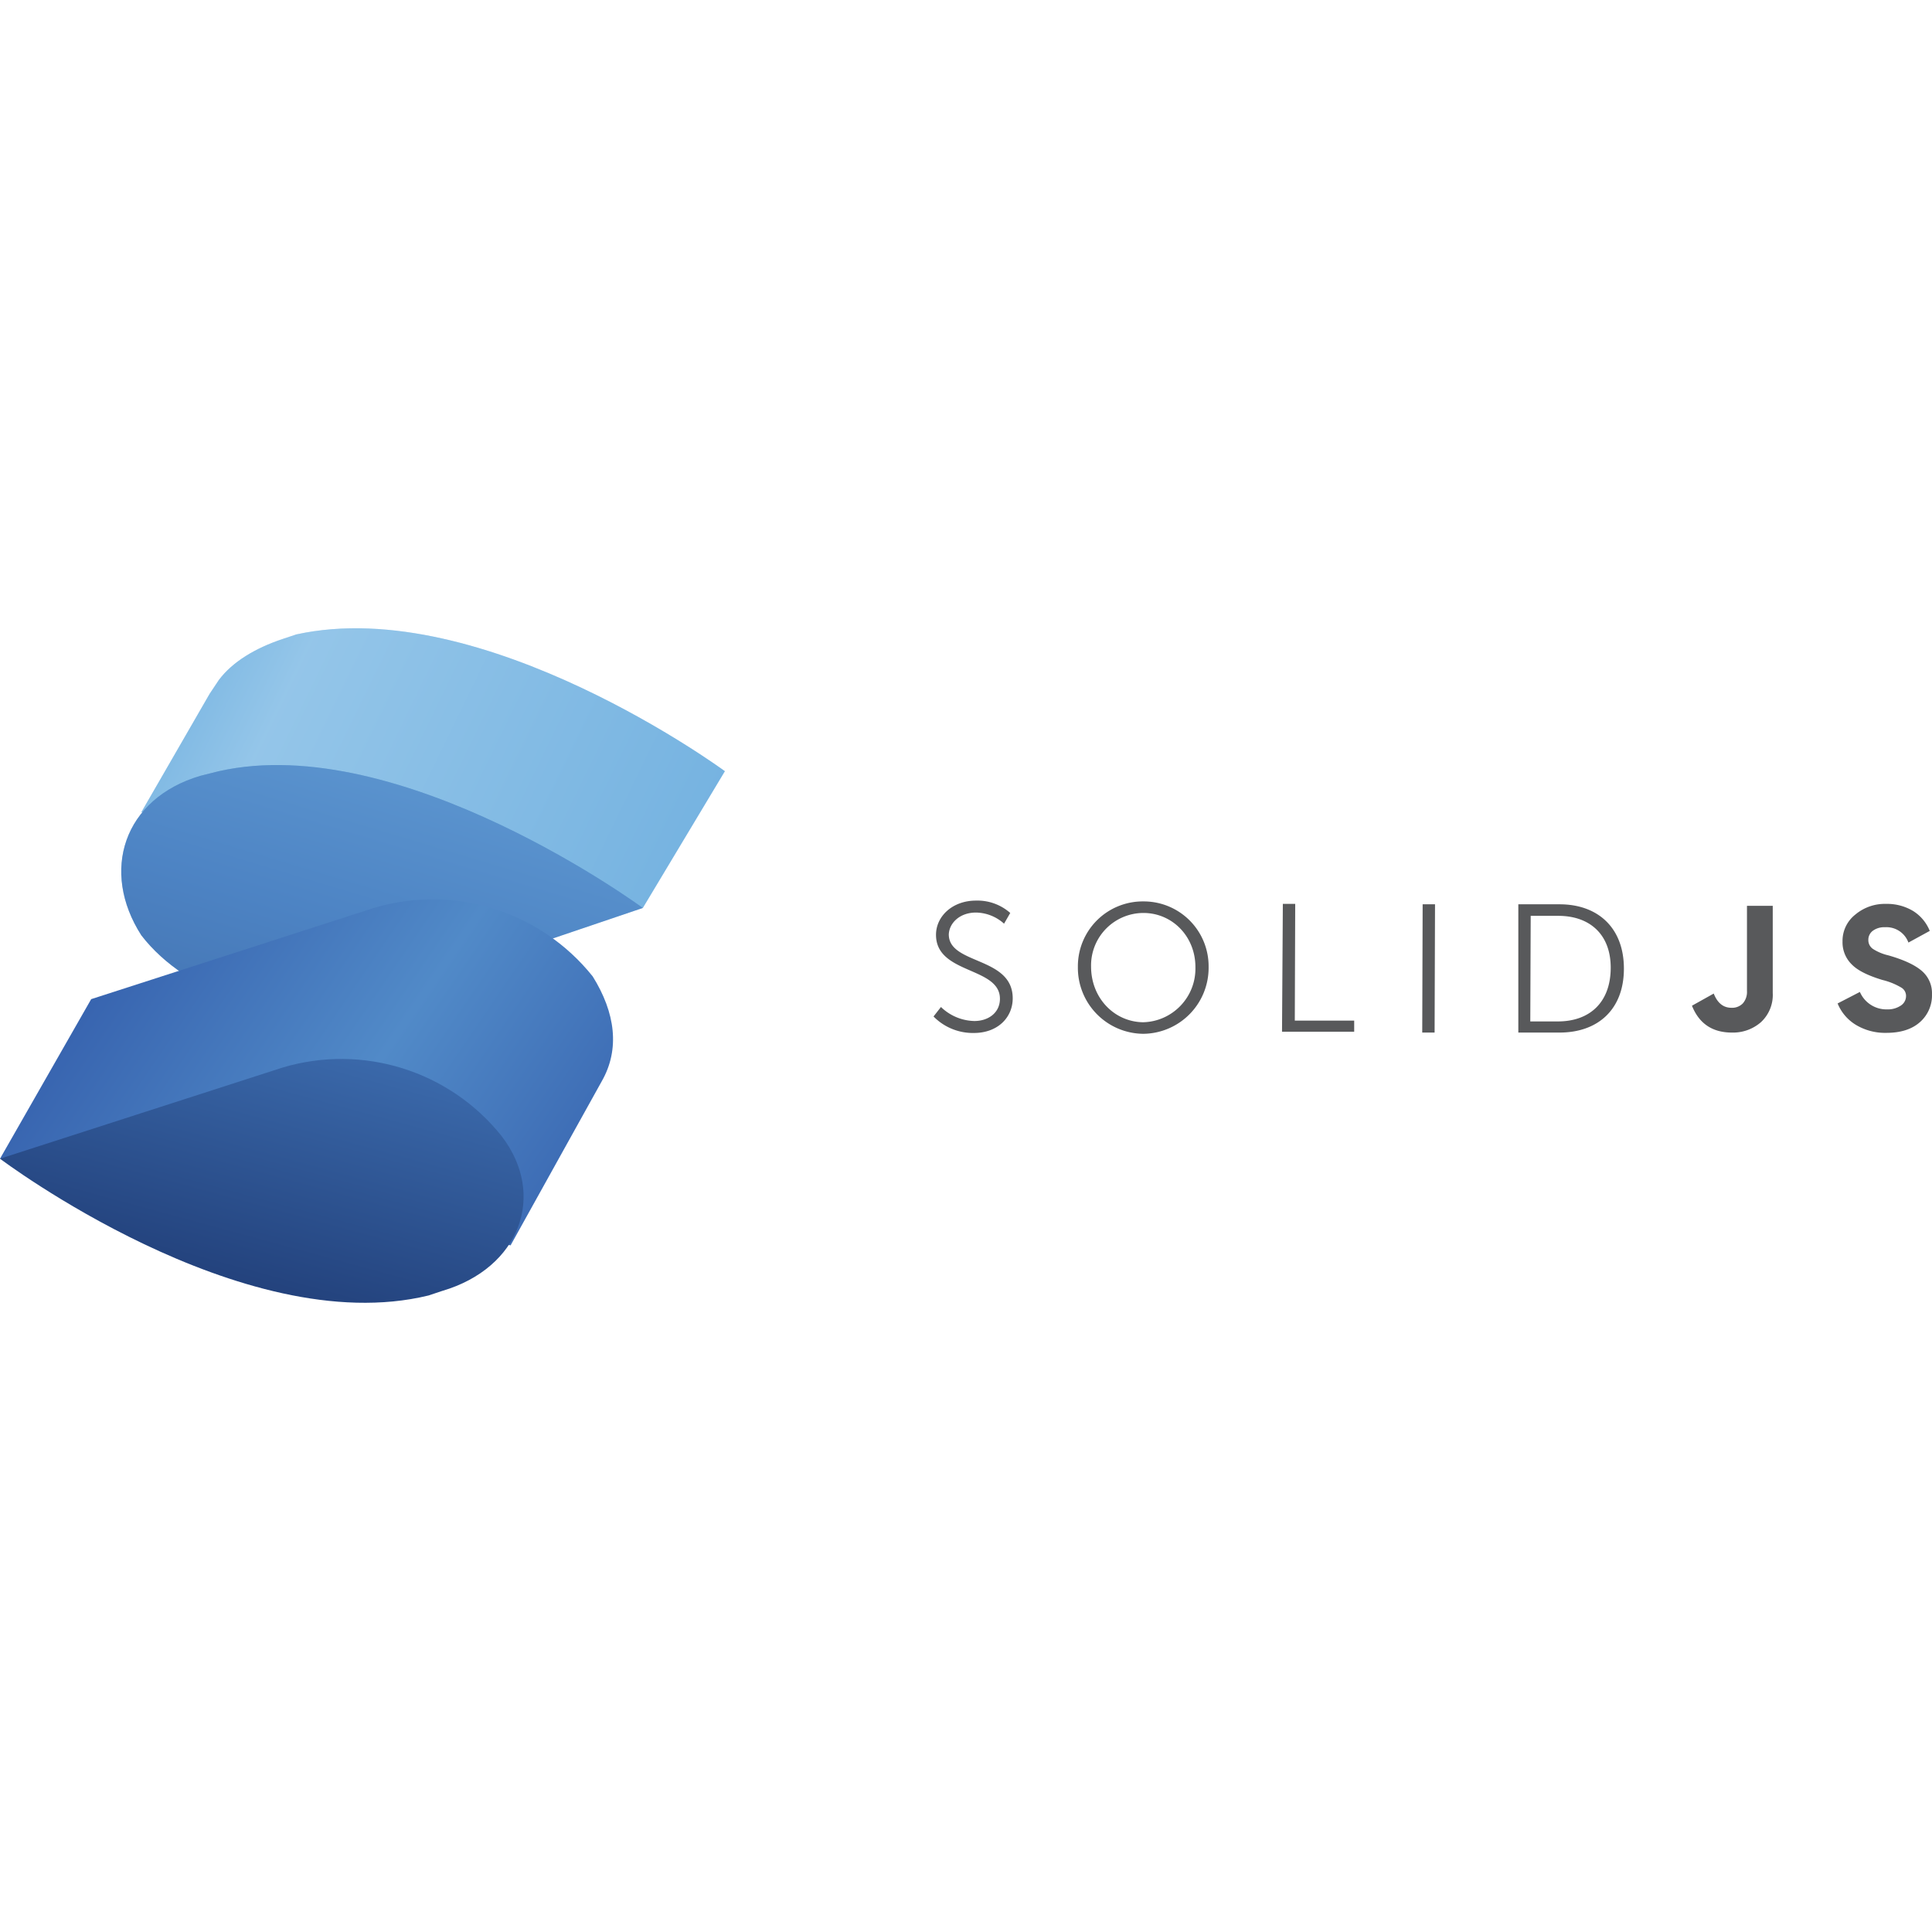 <?xml version="1.0" encoding="utf-8"?>
<!-- Generator: www.svgicons.com -->
<svg xmlns="http://www.w3.org/2000/svg" width="800" height="800" viewBox="0 0 512 179">
<defs><linearGradient id="logosSolidjs0" x1="27.5" x2="152" y1="3" y2="63.5" gradientTransform="translate(-4.833 -4.412)scale(1.208)" gradientUnits="userSpaceOnUse"><stop offset=".1" stop-color="#76b3e1"/><stop offset=".3" stop-color="#dcf2fd"/><stop offset="1" stop-color="#76b3e1"/></linearGradient><linearGradient id="logosSolidjs1" x1="95.8" x2="74" y1="32.6" y2="105.2" gradientTransform="translate(-4.833 -4.412)scale(1.208)" gradientUnits="userSpaceOnUse"><stop offset="0" stop-color="#76b3e1"/><stop offset=".5" stop-color="#4377bb"/><stop offset="1" stop-color="#1f3b77"/></linearGradient><linearGradient id="logosSolidjs2" x1="18.4" x2="144.3" y1="64.2" y2="149.8" gradientTransform="translate(-4.833 -4.412)scale(1.208)" gradientUnits="userSpaceOnUse"><stop offset="0" stop-color="#315aa9"/><stop offset=".5" stop-color="#518ac8"/><stop offset="1" stop-color="#315aa9"/></linearGradient><linearGradient id="logosSolidjs3" x1="75.2" x2="24.4" y1="74.5" y2="260.8" gradientTransform="translate(-4.833 -4.412)scale(1.208)" gradientUnits="userSpaceOnUse"><stop offset="0" stop-color="#4377bb"/><stop offset=".5" stop-color="#1a336b"/><stop offset="1" stop-color="#1a336b"/></linearGradient></defs><path fill="#58595B" d="M249.363 100.363a13.115 13.115 0 0 0 8.853 3.716c3.716 0 6.776-2.185 6.776-5.901c0-8.525-16.94-6.449-16.94-16.94c0-4.92 4.371-9.072 10.601-9.072c3.33-.1 6.574 1.073 9.072 3.279l-1.64 2.841a11.345 11.345 0 0 0-7.432-2.95c-4.372 0-7.104 2.84-7.213 5.792c0 8.088 16.94 5.792 16.94 16.94c0 5.028-3.934 9.18-10.273 9.18a14.602 14.602 0 0 1-10.711-4.37zm53.663-27.979a17.192 17.192 0 0 1 17.268 17.378a17.487 17.487 0 0 1-17.268 17.705h-.11a17.487 17.487 0 0 1-17.267-17.705v-.11a17.192 17.192 0 0 1 17.377-17.268m-.11 32.023c7.844-.179 14.058-6.681 13.881-14.525v-.12c0-8.088-6.12-14.317-13.77-14.317a13.902 13.902 0 0 0-13.881 14.208c0 8.306 6.12 14.645 13.77 14.754m37.051-31.367h3.279l-.11 30.93h15.739v2.951h-19.126zm37.05.11h3.28l-.11 33.99h-3.279zm25.357 0h10.929c10.164 0 17.05 6.23 17.05 17.05s-6.886 16.94-17.05 16.94h-10.93zm10.492 31.039c8.306 0 13.88-4.919 13.99-13.99c.108-9.071-5.575-13.99-13.881-13.99h-7.323l-.109 27.98zm45.753 2.947l.336.004a11.224 11.224 0 0 0 7.716-2.755a9.836 9.836 0 0 0 3.125-7.76v-23.07h-6.83v22.569a4.59 4.59 0 0 1-1.093 3.279a3.946 3.946 0 0 1-2.786 1.175l-.242-.006c-2.142 0-3.705-1.257-4.688-3.77l-5.771 3.224c1.85 4.633 5.261 7.003 10.233 7.11m40.809.084l.468-.004c3.792 0 6.765-.94 8.896-2.83a9.432 9.432 0 0 0 3.202-7.422a7.749 7.749 0 0 0-2.732-6.197c-1.836-1.573-4.776-2.929-8.82-4.087a12.89 12.89 0 0 1-4.11-1.716a2.809 2.809 0 0 1-1.201-2.35a2.95 2.95 0 0 1 1.202-2.459a5.027 5.027 0 0 1 3.18-.929a6.197 6.197 0 0 1 6.24 4.066l5.651-3.093a11.06 11.06 0 0 0-4.448-5.3a13.388 13.388 0 0 0-7.148-1.859a12.142 12.142 0 0 0-7.842 2.598l-.3.244a8.864 8.864 0 0 0-3.379 6.85l.002.308a8.197 8.197 0 0 0 2.312 5.91l.223.222c1.523 1.53 4.208 2.874 8.055 4.033a18.03 18.03 0 0 1 4.94 1.989a2.547 2.547 0 0 1 1.3 2.284a2.995 2.995 0 0 1-1.409 2.525a6.164 6.164 0 0 1-3.607.994a7.65 7.65 0 0 1-7.213-4.623l-5.902 3.05a11.858 11.858 0 0 0 4.907 5.716a15.017 15.017 0 0 0 7.533 2.08"/><path fill="#76b3e1" d="M192.1 37.874S128.067-9.244 78.531 1.629l-3.624 1.208c-7.249 2.417-13.29 6.041-16.915 10.874l-2.416 3.624l-18.123 31.413l31.413 6.041c13.29 8.457 30.204 12.082 45.911 8.457l55.576 10.874z"/><path fill="url(#logosSolidjs0)" d="M192.1 37.874S128.067-9.244 78.531 1.629l-3.624 1.208c-7.249 2.417-13.29 6.041-16.915 10.874l-2.416 3.624l-18.123 31.413l31.413 6.041c13.29 8.457 30.204 12.082 45.911 8.457l55.576 10.874z" opacity=".3"/><path fill="#518ac8" d="m57.992 37.874l-4.832 1.209c-20.539 6.04-26.58 25.371-15.707 42.286c12.082 15.706 37.454 24.163 57.993 18.122l74.907-25.371S106.319 27.001 57.992 37.874"/><path fill="url(#logosSolidjs1)" d="m57.992 37.874l-4.832 1.209c-20.539 6.04-26.58 25.371-15.707 42.286c12.082 15.706 37.454 24.163 57.993 18.122l74.907-25.371S106.319 27.001 57.992 37.874" opacity=".3"/><path fill="url(#logosSolidjs2)" d="M157.063 92.242C143.226 74.956 120.288 67.788 99.07 74.12L24.164 98.283L0 140.569l135.316 22.956l24.163-43.495c4.833-8.457 3.625-18.122-2.416-27.788"/><path fill="url(#logosSolidjs3)" d="M132.899 134.528c-13.837-17.286-36.774-24.454-57.992-18.122L0 140.569s64.033 48.327 113.569 36.246l3.624-1.209c20.539-6.04 27.788-25.371 15.706-41.078"/>
</svg>